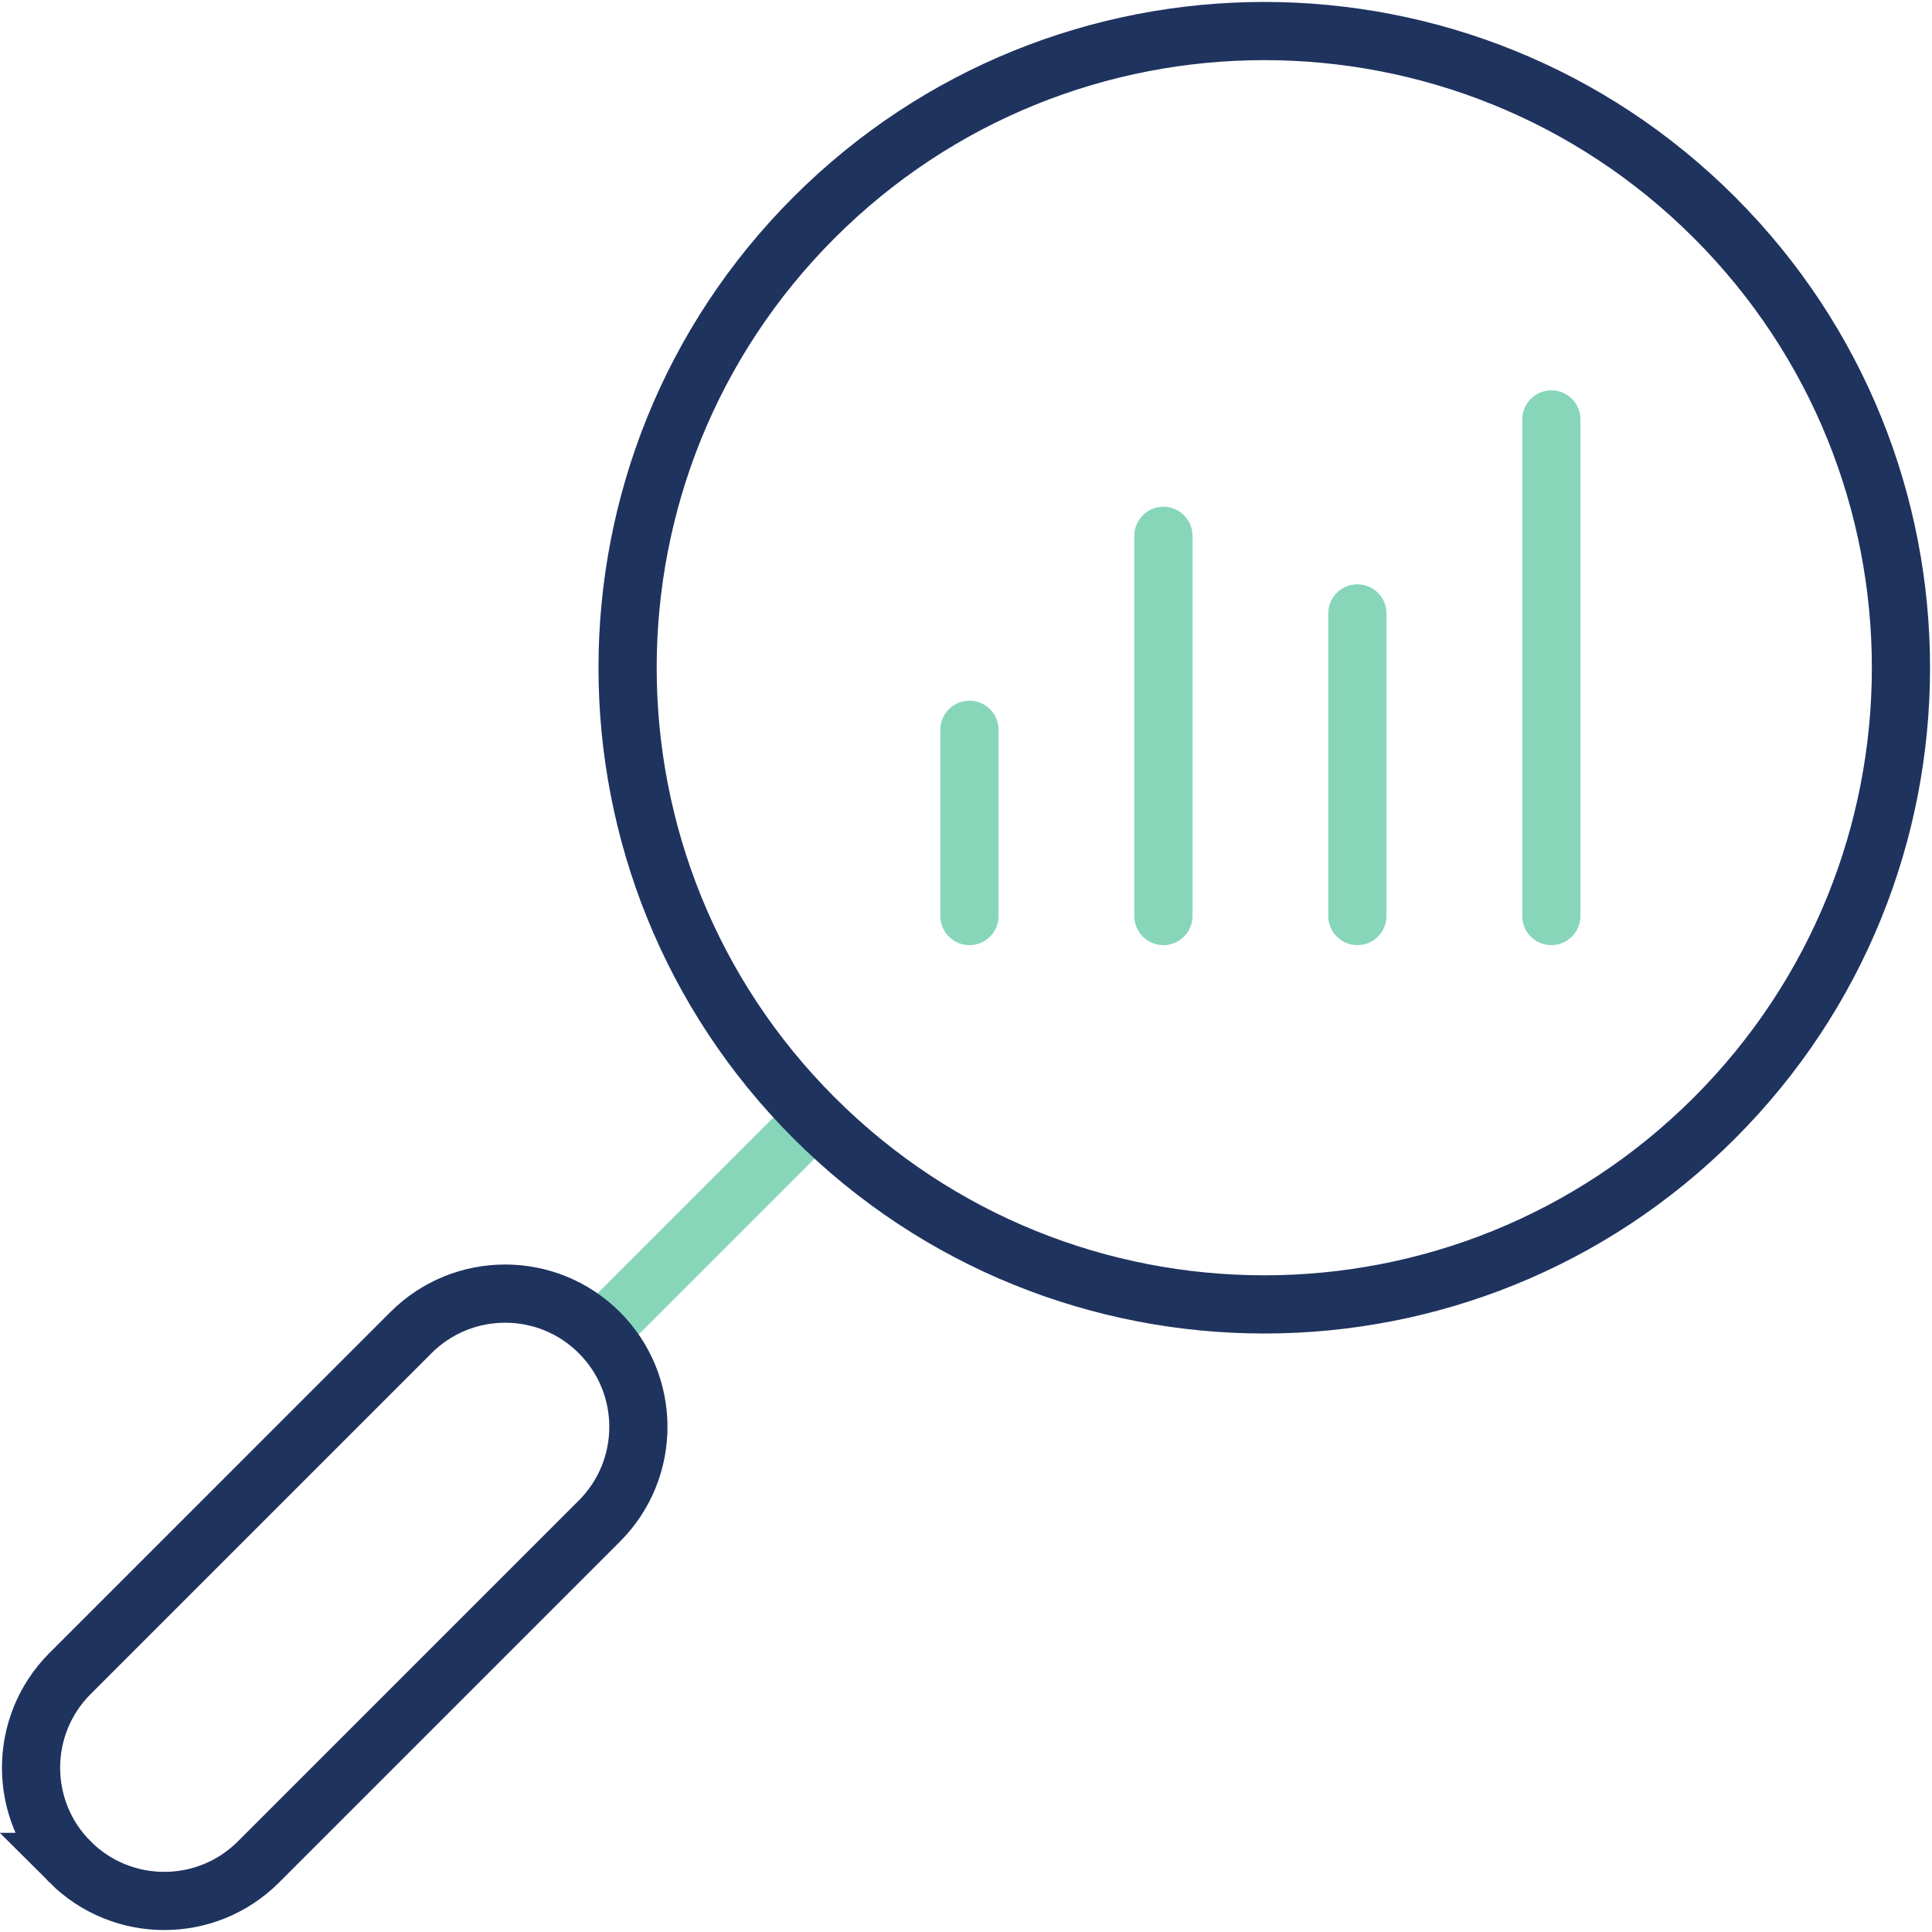 <svg xmlns="http://www.w3.org/2000/svg" width="498" height="498" fill="none"><path stroke="#87D6BA" stroke-miterlimit="10" stroke-width="15" d="m154.492 343.507 55.345-55.343"></path><path stroke="#1F335F" stroke-linecap="round" stroke-miterlimit="10" stroke-width="15" d="M18.06 479.94c-13.412-13.412-13.412-35.157 0-48.568l87.865-87.866c13.412-13.412 35.157-13.412 48.569 0s13.412 35.157 0 48.569L66.628 479.94c-13.411 13.412-35.156 13.412-48.568 0ZM441.931 288.164c64.091-64.091 64.091-168.003 0-232.094s-168.003-64.091-232.094 0-64.091 168.003 0 232.094c64.091 64.09 168.003 64.09 232.094 0Z"></path><path stroke="#87D6BA" stroke-linecap="round" stroke-miterlimit="10" stroke-width="15" d="M249.883 236.119v-48.005M299.883 236.119v-98.005M349.883 236.119v-78.005M399.883 236.119V108.114"></path></svg>